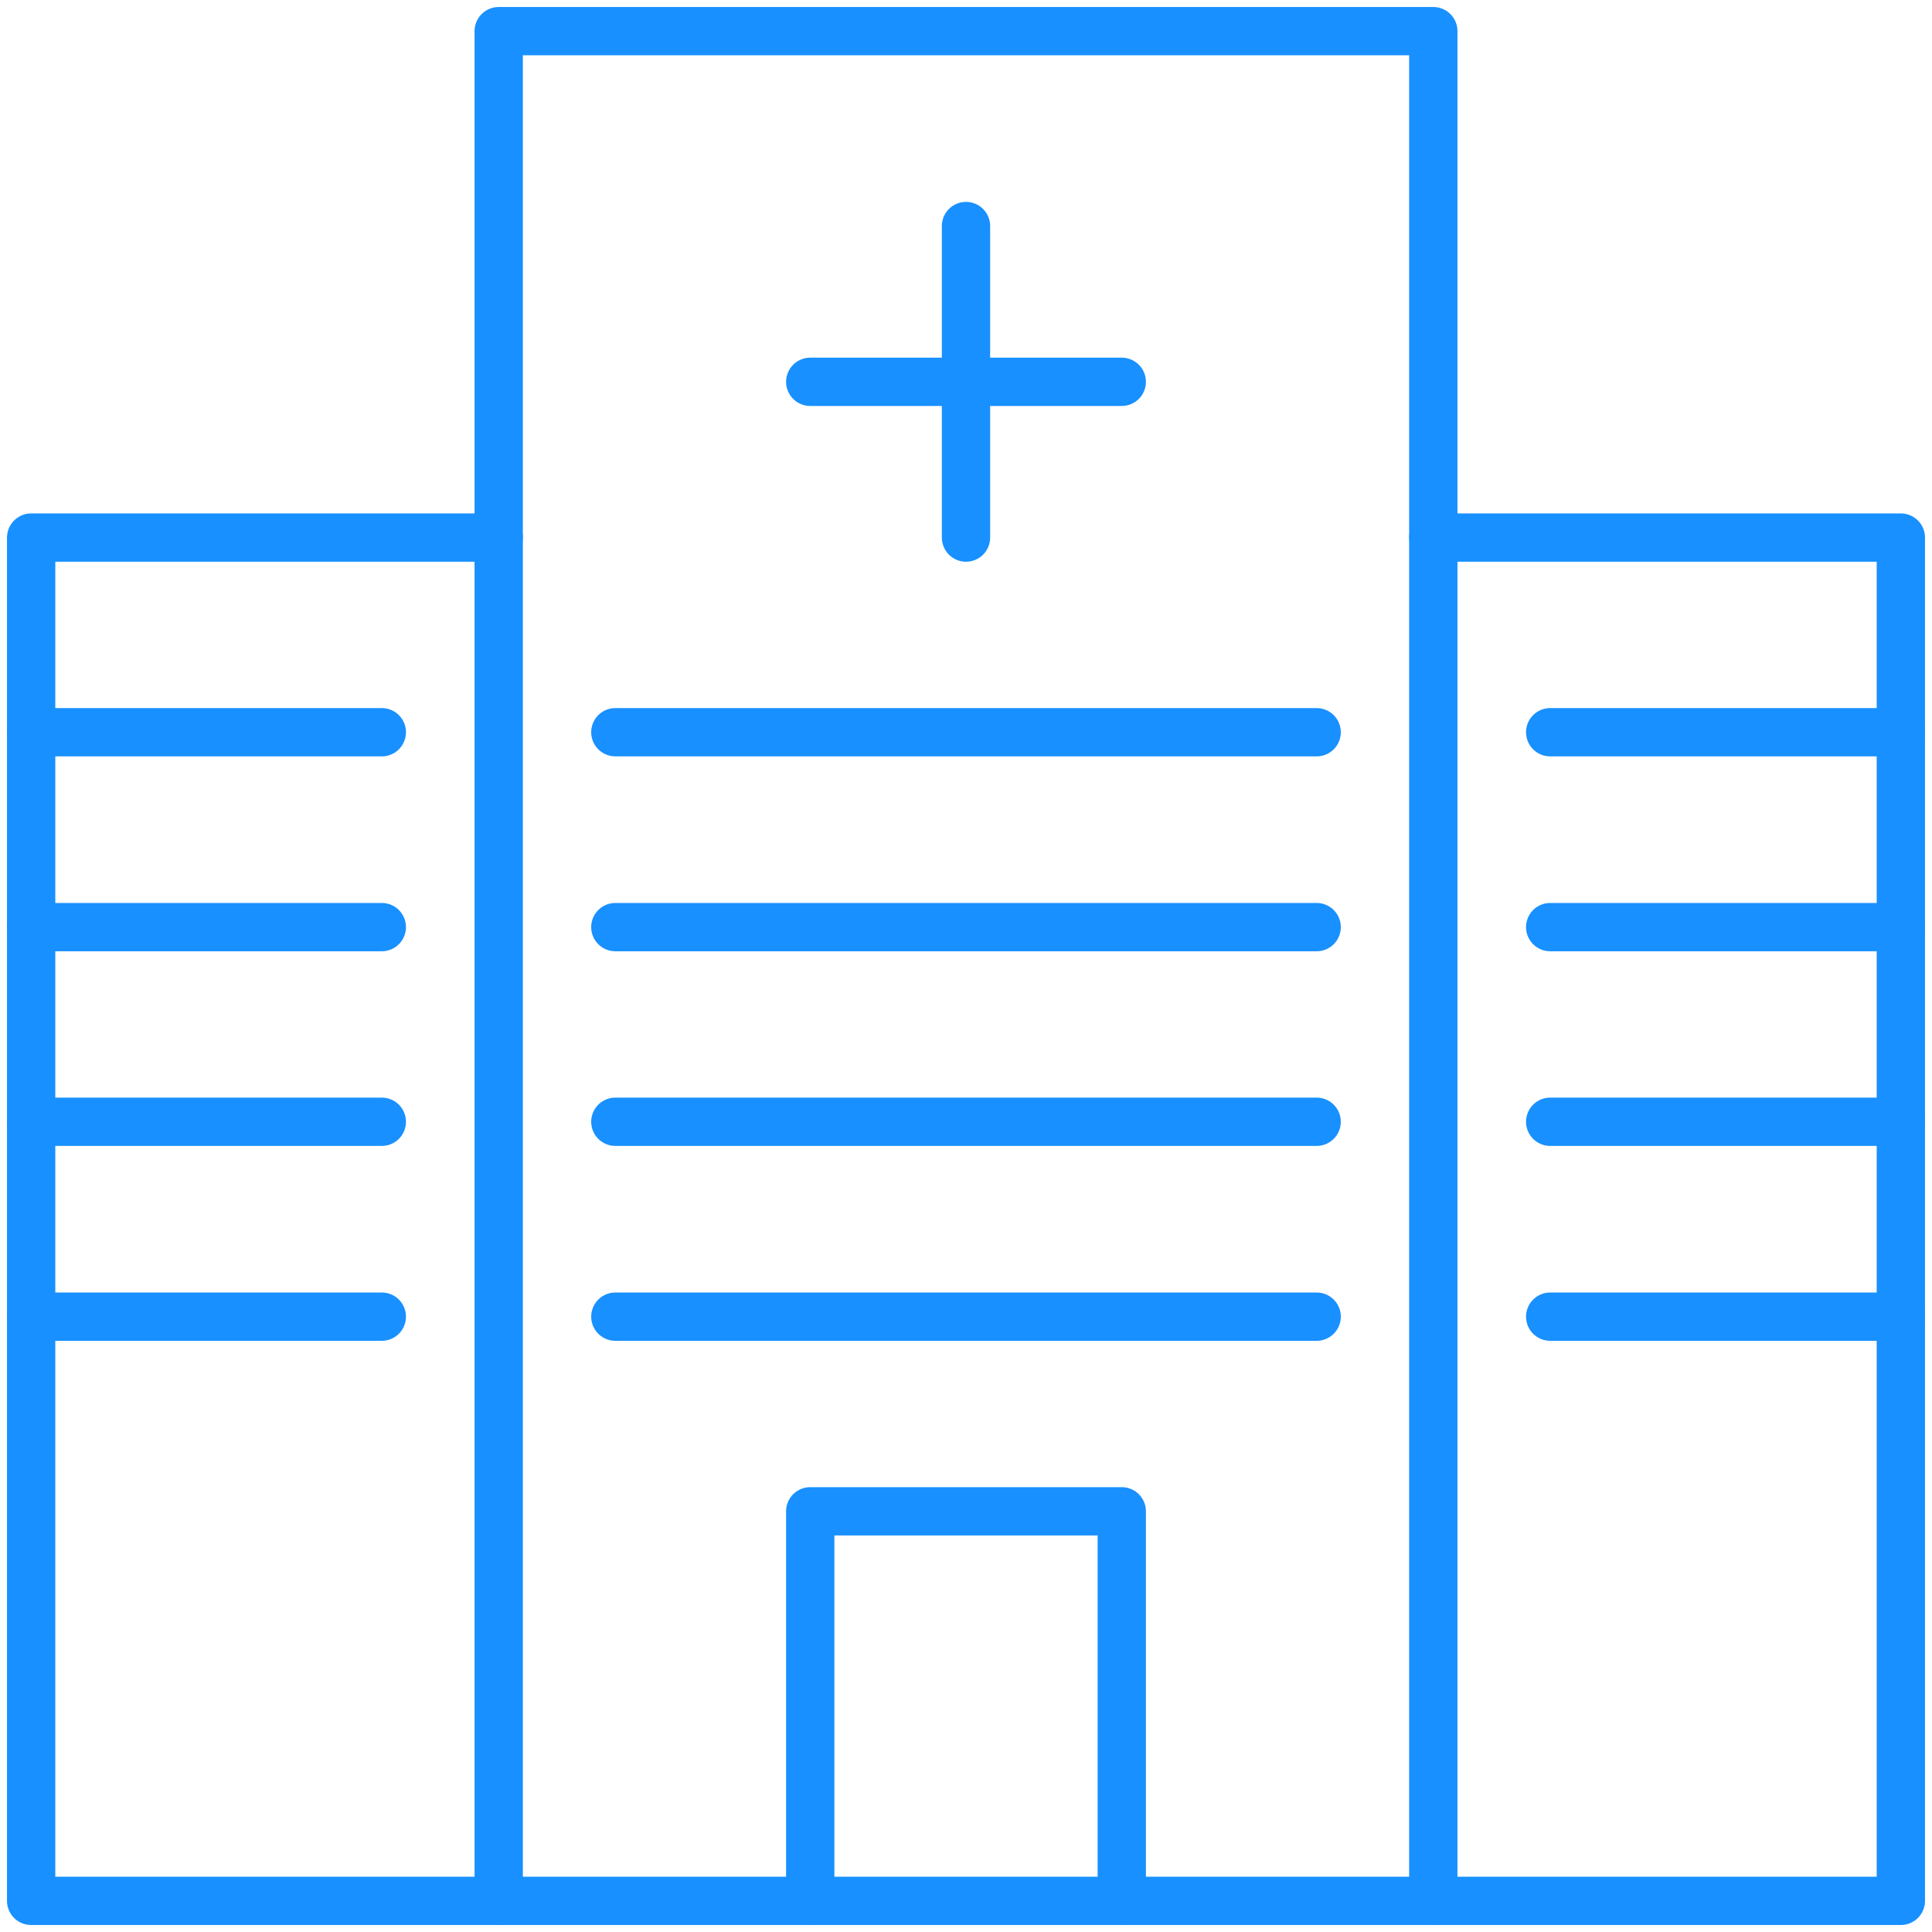 <?xml version="1.0" encoding="UTF-8"?><svg id="Layer_1" xmlns="http://www.w3.org/2000/svg" viewBox="0 0 80 80"><defs><style>.cls-1{fill:none;stroke:#1890ff;stroke-linecap:round;stroke-linejoin:round;stroke-width:2px;}</style></defs><polyline class="cls-1" points="20.65 78.71 20.65 1.29 59.35 1.29 59.35 78.71"/><polyline class="cls-1" points="59.35 22.26 78.71 22.26 78.71 78.71 1.29 78.71 1.29 22.26 20.65 22.26"/><polyline class="cls-1" points="46.45 78.71 46.45 62.58 33.55 62.58 33.55 78.71"/><line class="cls-1" x1="15.81" y1="30.32" x2="1.29" y2="30.32"/><line class="cls-1" x1="15.81" y1="38.39" x2="1.29" y2="38.39"/><line class="cls-1" x1="15.81" y1="46.45" x2="1.29" y2="46.45"/><line class="cls-1" x1="15.81" y1="54.52" x2="1.29" y2="54.52"/><line class="cls-1" x1="78.71" y1="30.32" x2="64.19" y2="30.32"/><line class="cls-1" x1="78.71" y1="38.39" x2="64.19" y2="38.39"/><line class="cls-1" x1="78.71" y1="46.45" x2="64.19" y2="46.45"/><line class="cls-1" x1="78.71" y1="54.52" x2="64.19" y2="54.52"/><line class="cls-1" x1="54.52" y1="30.32" x2="25.48" y2="30.32"/><line class="cls-1" x1="54.52" y1="38.39" x2="25.48" y2="38.39"/><line class="cls-1" x1="54.52" y1="46.45" x2="25.48" y2="46.45"/><line class="cls-1" x1="54.52" y1="54.52" x2="25.48" y2="54.52"/><line class="cls-1" x1="46.45" y1="15.81" x2="33.55" y2="15.81"/><line class="cls-1" x1="40" y1="22.26" x2="40" y2="9.36"/></svg>